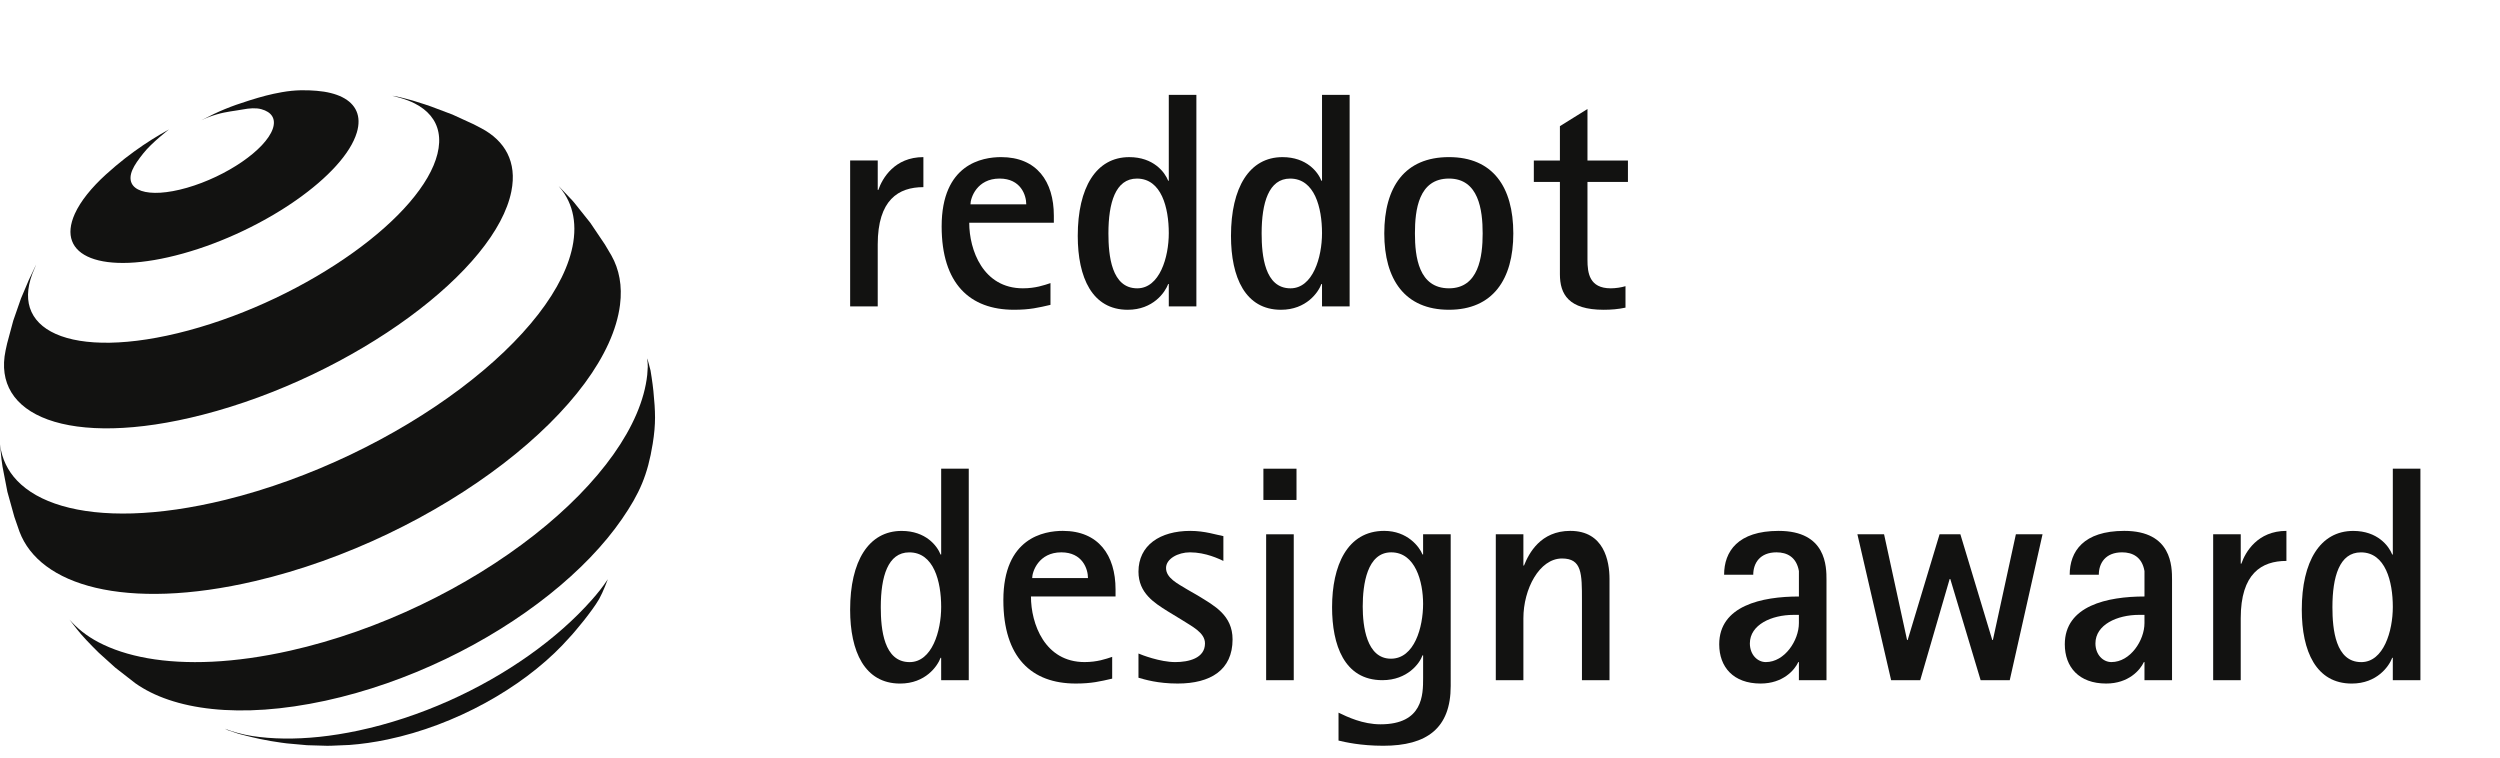 <svg width="188" height="57" viewBox="0 0 188 57" fill="none" xmlns="http://www.w3.org/2000/svg">
<g clip-path="url(#clip0_251_4223)">
<path d="M26.831 9.972C26.593 10.761 26.053 11.61 25.275 12.47C24.491 13.339 23.468 14.216 22.278 15.049C21.082 15.887 19.722 16.676 18.275 17.364C16.827 18.053 15.298 18.637 13.767 19.063C12.244 19.488 10.871 19.715 9.696 19.764C8.53 19.812 7.561 19.683 6.833 19.4C6.114 19.12 5.628 18.688 5.418 18.122C5.208 17.565 5.267 16.878 5.625 16.081C5.734 15.839 5.867 15.595 6.024 15.348C6.178 15.104 6.356 14.856 6.554 14.608C6.752 14.36 6.969 14.112 7.205 13.863C7.44 13.616 7.693 13.368 7.964 13.123L8.69 12.487L9.403 11.908L10.082 11.398L10.757 10.924L11.425 10.489L12.071 10.096L12.71 9.732C12.71 9.732 11.412 10.726 10.774 11.536C10.414 11.992 10.122 12.389 9.956 12.776C9.789 13.166 9.774 13.497 9.892 13.762C10.011 14.029 10.264 14.228 10.631 14.353C11.002 14.478 11.485 14.527 12.063 14.492C12.644 14.455 13.316 14.335 14.06 14.121C14.803 13.908 15.546 13.621 16.249 13.287C16.954 12.953 17.616 12.572 18.204 12.168C18.789 11.766 19.298 11.341 19.693 10.921C20.087 10.502 20.371 10.086 20.508 9.699C20.643 9.315 20.622 8.994 20.47 8.744C20.319 8.495 20.037 8.315 19.649 8.21C19.263 8.105 18.786 8.129 18.22 8.237C17.669 8.342 17.023 8.389 16.308 8.6C15.847 8.737 15.583 8.839 15.142 9.042C16.494 8.342 17.298 8.01 18.75 7.553C19.69 7.258 20.334 7.086 21.198 6.932C22.202 6.752 23.05 6.765 23.812 6.828C24.581 6.892 25.231 7.053 25.738 7.308C26.249 7.566 26.614 7.917 26.806 8.36C27.002 8.807 27.019 9.347 26.831 9.972Z" fill="#121211"/>
<path d="M45.694 43.596C45.694 43.596 45.36 44.505 45.057 45.043C44.776 45.54 44.226 46.248 44.226 46.248C44.226 46.248 44.041 46.49 43.923 46.642C43.585 47.074 43.026 47.721 43.026 47.721L42.274 48.537C41.501 49.34 40.615 50.114 39.642 50.843C38.665 51.574 37.6 52.256 36.471 52.873C35.34 53.491 34.148 54.039 32.917 54.502C31.689 54.964 30.426 55.338 29.152 55.607C28.901 55.66 28.653 55.709 28.407 55.751C28.161 55.794 27.918 55.834 27.679 55.868C27.439 55.904 27.203 55.932 26.968 55.958C26.735 55.983 26.506 56.004 26.278 56.021L24.887 56.08L24.581 56.083L23.093 56.04L21.581 55.904C21.581 55.904 21.323 55.871 21.158 55.849C20.529 55.76 20.175 55.7 19.554 55.572C18.921 55.441 17.945 55.182 17.945 55.182L17.135 54.91L16.914 54.802C17.486 55.026 18.232 55.236 18.971 55.35C19.717 55.463 20.511 55.527 21.353 55.538C22.198 55.55 23.091 55.508 24.022 55.411C24.957 55.312 25.933 55.157 26.943 54.942C29.257 54.448 31.549 53.685 33.728 52.715C35.907 51.745 37.957 50.577 39.789 49.278C41.613 47.986 43.211 46.574 44.506 45.108C44.953 44.602 45.322 44.142 45.697 43.575C45.715 43.556 45.694 43.596 45.694 43.596Z" fill="#121211"/>
<path d="M32.398 8.002L34.022 8.614L35.625 9.349L36.189 9.643C36.637 9.879 37.028 10.155 37.357 10.47C37.688 10.787 37.957 11.142 38.155 11.536C38.355 11.933 38.485 12.369 38.538 12.842C38.591 13.32 38.565 13.837 38.454 14.391C38.162 15.852 37.307 17.432 35.998 19.035C34.669 20.664 32.877 22.307 30.754 23.863C28.611 25.433 26.145 26.9 23.501 28.162C20.855 29.423 18.055 30.465 15.252 31.186C12.746 31.832 10.473 32.162 8.495 32.207C6.547 32.252 4.896 32.022 3.6 31.551C2.325 31.087 1.396 30.394 0.854 29.504C0.323 28.632 0.165 27.572 0.42 26.354L0.534 25.835L0.997 24.114L1.576 22.449L2.172 21.043L2.718 19.895L2.627 20.127C2.647 20.084 2.605 20.175 2.605 20.175C2.087 21.321 1.982 22.32 2.247 23.145C2.521 23.998 3.187 24.665 4.196 25.114C5.222 25.571 6.6 25.801 8.274 25.772C9.968 25.742 11.956 25.445 14.168 24.851C16.396 24.251 18.623 23.411 20.729 22.408C22.836 21.406 24.807 20.247 26.53 19.015C28.241 17.792 29.698 16.503 30.795 15.226C31.879 13.965 32.611 12.724 32.896 11.575C33.044 10.981 33.065 10.442 32.971 9.959C32.88 9.481 32.676 9.059 32.372 8.694C32.071 8.333 31.673 8.027 31.187 7.78C30.861 7.614 30.496 7.475 30.094 7.361L29.498 7.201C29.756 7.239 29.9 7.265 30.094 7.315C30.094 7.315 30.678 7.458 31.047 7.565C31.581 7.718 32.398 8.002 32.398 8.002Z" fill="#121211"/>
<path d="M43.184 15.242L44.393 16.758L45.49 18.387L45.981 19.218C46.127 19.476 46.251 19.748 46.352 20.031C46.454 20.315 46.534 20.612 46.589 20.921C46.646 21.231 46.677 21.554 46.683 21.89C46.69 22.226 46.67 22.574 46.624 22.935C46.386 24.799 45.462 26.797 43.977 28.813C42.46 30.87 40.369 32.929 37.856 34.862C35.313 36.816 32.363 38.621 29.177 40.145C25.99 41.669 22.601 42.894 19.202 43.691C16.779 44.26 14.53 44.57 12.502 44.644C10.497 44.716 8.716 44.56 7.19 44.199C5.688 43.843 4.439 43.292 3.473 42.57C2.522 41.861 1.845 40.988 1.464 39.977L1.081 38.873L0.556 36.985L0.188 35.083L0.113 34.547L0.005 33.475C-0.009 33.373 0.01 33.475 0.01 33.475C0.145 34.497 0.571 35.39 1.279 36.135C2.072 36.969 3.209 37.613 4.654 38.036C6.124 38.468 7.908 38.669 9.962 38.609C12.044 38.546 14.392 38.215 16.953 37.586C20.159 36.797 23.356 35.624 26.372 34.185C29.386 32.745 32.187 31.055 34.609 29.236C37.006 27.437 39.011 25.528 40.481 23.63C41.923 21.768 42.84 19.93 43.111 18.224C43.186 17.744 43.209 17.289 43.181 16.859C43.156 16.431 43.078 16.028 42.957 15.648C42.836 15.272 42.671 14.918 42.461 14.59C42.333 14.388 42.186 14.201 42.028 14.018V14.011L43.032 15.066L43.184 15.242Z" fill="#121211"/>
<path d="M49.136 29.411C49.285 30.947 49.331 31.844 49.084 33.369C48.705 35.725 48.091 37.112 46.771 39.031C45.425 40.985 43.559 42.918 41.306 44.714C39.03 46.527 36.38 48.184 33.507 49.56C30.633 50.938 27.566 52.02 24.471 52.694C22.868 53.042 21.341 53.262 19.91 53.363C18.491 53.461 17.166 53.443 15.95 53.314C14.748 53.188 13.652 52.954 12.682 52.624C11.718 52.298 10.878 51.878 10.167 51.373L8.676 50.212L7.431 49.089C7.431 49.089 6.583 48.261 6.09 47.686C5.737 47.275 5.227 46.595 5.227 46.595C5.803 47.253 6.509 47.822 7.396 48.29C8.435 48.837 9.676 49.246 11.1 49.498C12.544 49.753 14.171 49.846 15.959 49.76C17.764 49.673 19.73 49.402 21.821 48.931C25.18 48.176 28.519 46.986 31.654 45.484C34.787 43.984 37.682 42.192 40.17 40.239C42.63 38.309 44.669 36.24 46.139 34.161C47.581 32.125 48.466 30.095 48.672 28.19C48.693 27.984 48.707 27.782 48.713 27.584C48.72 27.386 48.691 27.171 48.669 26.991C48.648 26.789 48.92 27.858 48.92 27.858C48.92 27.858 49.078 28.802 49.136 29.411Z" fill="#121211"/>
<path d="M63.93 23.041H66.005V18.385C66.005 15.019 67.572 14.073 69.439 14.073V11.815C67.273 11.815 66.352 13.406 66.051 14.281H66.006V12.069H63.931V23.041" fill="#121211"/>
<path fill-rule="evenodd" clip-rule="evenodd" d="M72.979 15.365C72.979 14.881 73.463 13.428 75.169 13.428C76.759 13.428 77.175 14.673 77.175 15.365H72.979ZM78.996 21.289C78.512 21.45 77.865 21.681 76.921 21.681C73.925 21.681 72.886 18.799 72.886 16.748H79.249V16.218C79.249 13.636 77.958 11.815 75.284 11.815C73.88 11.815 70.812 12.322 70.812 17.025C70.812 21.335 72.933 23.294 76.252 23.294C77.451 23.294 78.098 23.133 78.996 22.925V21.289Z" fill="#121211"/>
<path fill-rule="evenodd" clip-rule="evenodd" d="M83.353 17.556C83.353 15.251 83.882 13.429 85.497 13.429C87.341 13.429 87.893 15.619 87.893 17.533C87.893 19.354 87.203 21.682 85.519 21.682C83.583 21.682 83.353 19.216 83.353 17.556ZM87.893 23.042H89.968V7.136H87.893V13.59H87.848C87.594 12.945 86.741 11.816 84.92 11.816C82.43 11.816 81.047 14.098 81.047 17.741C81.047 20.875 82.132 23.295 84.805 23.295C86.718 23.295 87.617 21.981 87.848 21.359H87.893V23.042Z" fill="#121211"/>
<path fill-rule="evenodd" clip-rule="evenodd" d="M94.875 17.556C94.875 15.251 95.406 13.429 97.019 13.429C98.863 13.429 99.416 15.619 99.416 17.533C99.416 19.354 98.726 21.682 97.043 21.682C95.106 21.682 94.875 19.216 94.875 17.556ZM99.416 23.042H101.492V7.136H99.416V13.59H99.37C99.117 12.945 98.265 11.816 96.443 11.816C93.954 11.816 92.57 14.098 92.57 17.741C92.57 20.875 93.654 23.295 96.327 23.295C98.24 23.295 99.14 21.981 99.369 21.359H99.415L99.416 23.042Z" fill="#121211"/>
<path fill-rule="evenodd" clip-rule="evenodd" d="M106.403 17.555C106.403 15.779 106.68 13.428 108.963 13.428C111.196 13.428 111.496 15.779 111.496 17.555C111.496 19.306 111.196 21.681 108.963 21.681C106.679 21.681 106.403 19.306 106.403 17.555ZM108.962 23.294C112.256 23.294 113.801 21.012 113.801 17.555C113.801 14.051 112.256 11.815 108.962 11.815C105.641 11.815 104.098 14.051 104.098 17.555C104.098 21.012 105.642 23.294 108.962 23.294Z" fill="#121211"/>
<path d="M122.237 21.52C121.938 21.613 121.498 21.682 121.132 21.682C119.518 21.682 119.378 20.529 119.378 19.538V13.683H122.421V12.07H119.378V8.197L117.305 9.487V12.07H115.344V13.683H117.305V20.621C117.305 22.12 117.95 23.295 120.6 23.295C121.153 23.295 121.706 23.25 122.237 23.134V21.52Z" fill="#121211"/>
<path fill-rule="evenodd" clip-rule="evenodd" d="M66.235 45.665C66.235 43.361 66.765 41.538 68.379 41.538C70.224 41.538 70.776 43.728 70.776 45.642C70.776 47.463 70.085 49.791 68.403 49.791C66.466 49.791 66.235 47.325 66.235 45.665ZM70.776 51.151H72.851V35.246H70.776V41.7H70.731C70.477 41.054 69.625 39.925 67.803 39.925C65.313 39.925 63.93 42.207 63.93 45.85C63.93 48.985 65.014 51.404 67.688 51.404C69.599 51.404 70.5 50.091 70.73 49.469H70.775L70.776 51.151Z" fill="#121211"/>
<path fill-rule="evenodd" clip-rule="evenodd" d="M77.62 43.473C77.62 42.989 78.104 41.536 79.81 41.536C81.4 41.536 81.816 42.781 81.816 43.473H77.62ZM83.636 49.396C83.152 49.557 82.507 49.788 81.561 49.788C78.565 49.788 77.528 46.907 77.528 44.856H83.889V44.326C83.889 41.743 82.597 39.922 79.925 39.922C78.519 39.922 75.453 40.43 75.453 45.132C75.453 49.443 77.573 51.402 80.893 51.402C82.09 51.402 82.737 51.24 83.636 51.033V49.396Z" fill="#121211"/>
<path d="M89.278 44.326C88.563 43.887 87.686 43.473 87.686 42.713C87.686 42.021 88.585 41.536 89.486 41.536C90.683 41.536 91.698 42.043 91.998 42.181V40.315C91.468 40.222 90.615 39.923 89.508 39.923C87.226 39.923 85.613 41.007 85.613 42.989C85.613 44.602 86.811 45.34 87.803 45.963L88.862 46.608C89.6 47.092 90.615 47.553 90.615 48.384C90.615 49.513 89.369 49.789 88.379 49.789C87.226 49.789 85.821 49.237 85.613 49.144V50.965C86.097 51.103 87.065 51.402 88.563 51.402C91.03 51.402 92.689 50.388 92.689 48.083C92.689 46.262 91.306 45.547 90.155 44.833L89.278 44.326Z" fill="#121211"/>
<path fill-rule="evenodd" clip-rule="evenodd" d="M95.008 37.597H97.497V35.246H95.008V37.597ZM95.214 51.151H97.29V40.179H95.214V51.151Z" fill="#121211"/>
<path fill-rule="evenodd" clip-rule="evenodd" d="M102.477 45.616C102.477 43.956 102.799 41.536 104.62 41.536C106.441 41.536 107.017 43.749 107.017 45.41C107.017 47.161 106.372 49.534 104.598 49.534C102.753 49.534 102.477 47.068 102.477 45.616ZM109.092 40.176H107.017V41.697H106.972C106.742 41.121 105.841 39.922 104.091 39.922C101.302 39.922 100.172 42.55 100.172 45.663C100.172 48.475 101.07 51.149 103.953 51.149C105.843 51.149 106.765 49.881 106.973 49.281H107.018V50.987C107.018 52.231 107.018 54.468 103.815 54.468C102.478 54.468 101.324 53.914 100.657 53.592V55.69C101.141 55.805 102.315 56.081 104.022 56.081C107.297 56.081 109.093 54.767 109.093 51.586L109.092 40.176Z" fill="#121211"/>
<path d="M112.484 51.149H114.559V46.492C114.559 44.302 115.757 41.998 117.463 41.998C118.963 41.998 118.963 43.127 118.963 45.156V51.149H121.035V43.541C121.035 42.181 120.622 39.922 118.085 39.922C115.849 39.922 114.974 41.605 114.605 42.528H114.559V40.176H112.484V51.149Z" fill="#121211"/>
<path fill-rule="evenodd" clip-rule="evenodd" d="M135.277 46.239V46.862C135.277 48.153 134.216 49.789 132.787 49.789C132.165 49.789 131.59 49.237 131.59 48.384C131.59 46.977 133.226 46.239 134.863 46.239H135.277ZM135.277 51.149H137.352V43.611C137.352 42.62 137.352 39.923 133.755 39.923C130.689 39.923 129.653 41.468 129.653 43.22H131.844C131.844 42.344 132.35 41.536 133.595 41.536C134.379 41.536 135.093 41.883 135.278 42.943V44.857C132.489 44.857 129.285 45.547 129.285 48.452C129.285 50.158 130.346 51.402 132.396 51.402C134.08 51.402 134.956 50.388 135.232 49.789H135.278L135.277 51.149Z" fill="#121211"/>
<path d="M142.212 51.15H144.401L146.614 43.542H146.662L148.943 51.15H151.133L153.599 40.178H151.594L149.865 48.13H149.819L147.42 40.178H145.855L143.457 48.13H143.411L141.682 40.178H139.676L142.212 51.15Z" fill="#121211"/>
<path fill-rule="evenodd" clip-rule="evenodd" d="M161.264 46.238V46.861C161.264 48.152 160.205 49.788 158.776 49.788C158.151 49.788 157.577 49.236 157.577 48.383C157.577 46.976 159.213 46.238 160.85 46.238H161.264ZM161.264 51.149H163.337V43.611C163.337 42.62 163.337 39.922 159.744 39.922C156.677 39.922 155.641 41.467 155.641 43.22H157.831C157.831 42.343 158.337 41.536 159.582 41.536C160.367 41.536 161.082 41.883 161.265 42.942V44.856C158.477 44.856 155.273 45.547 155.273 48.452C155.273 50.158 156.333 51.402 158.385 51.402C160.068 51.402 160.943 50.387 161.219 49.788H161.265L161.264 51.149Z" fill="#121211"/>
<path d="M166.43 51.149H168.503V46.492C168.503 43.127 170.071 42.181 171.939 42.181V39.922C169.772 39.922 168.85 41.514 168.55 42.389H168.504V40.176H166.43V51.149Z" fill="#121211"/>
<path fill-rule="evenodd" clip-rule="evenodd" d="M175.398 45.665C175.398 43.361 175.928 41.538 177.541 41.538C179.386 41.538 179.94 43.728 179.94 45.642C179.94 47.463 179.248 49.791 177.565 49.791C175.629 49.791 175.398 47.325 175.398 45.665ZM179.94 51.151H182.015V35.246H179.94V41.7H179.895C179.64 41.054 178.787 39.925 176.966 39.925C174.477 39.925 173.094 42.207 173.094 45.85C173.094 48.985 174.177 51.404 176.85 51.404C178.763 51.404 179.662 50.091 179.893 49.469H179.939V51.151H179.94Z" fill="#121211"/>
</g>
<defs>
<clipPath id="clip0_251_4223">
<rect width="188" height="56" fill="white" transform="translate(0 0.325)"/>
</clipPath>
</defs>
</svg>
